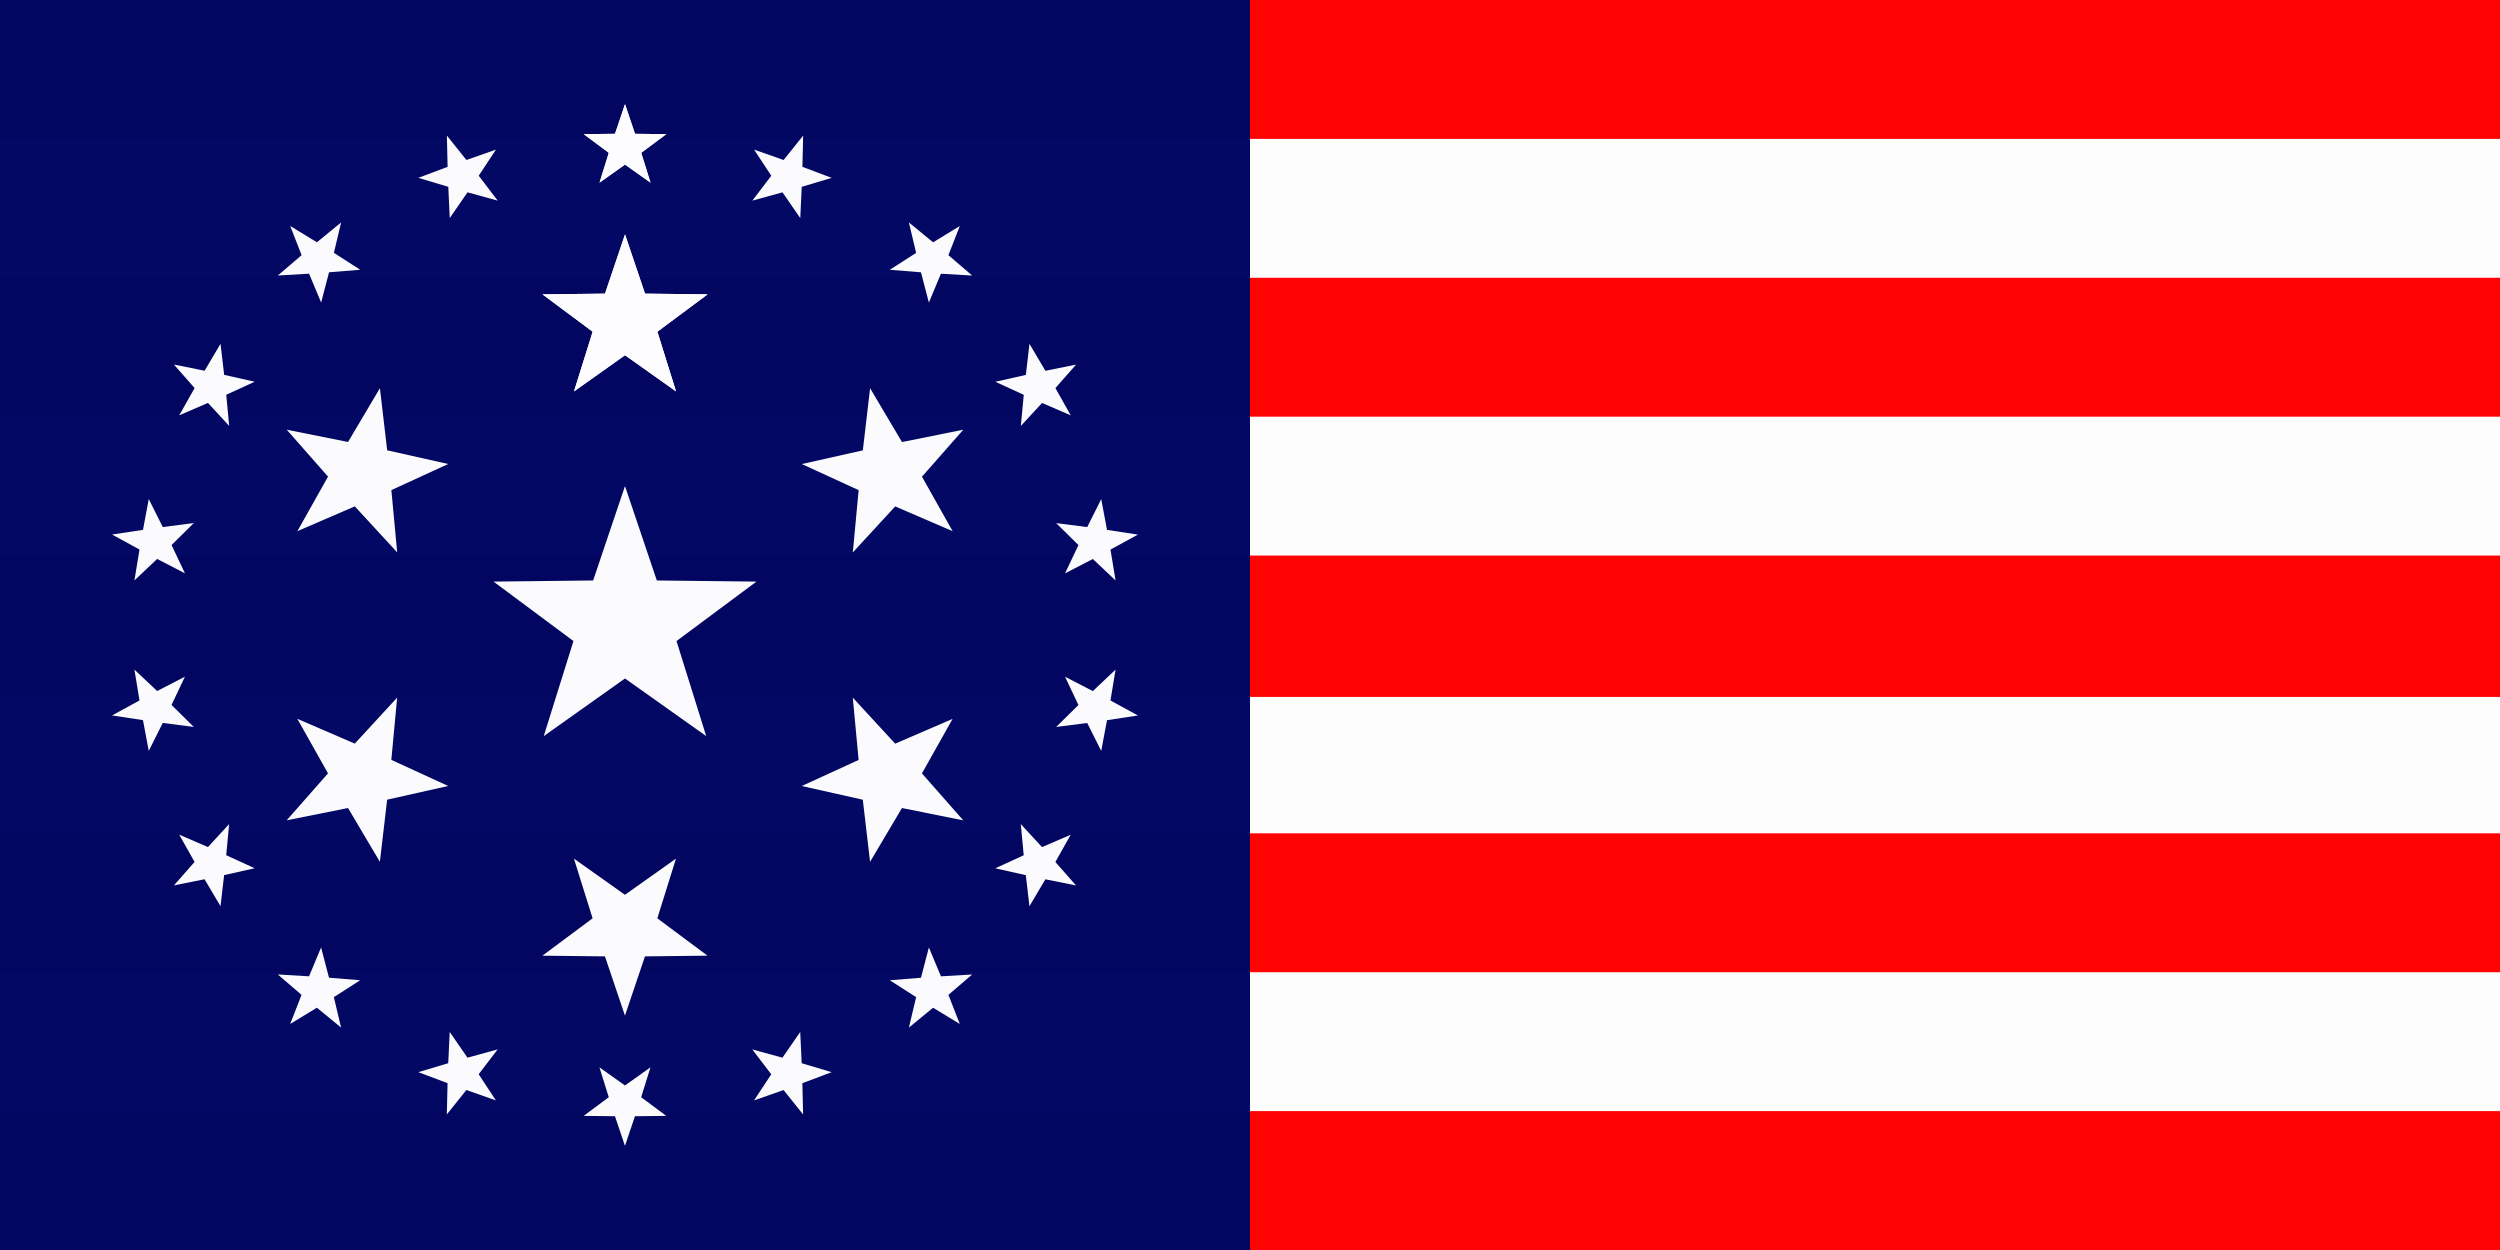 <?xml version="1.0" encoding="UTF-8" standalone="no"?>
<!-- Created with Inkscape (http://www.inkscape.org/) -->

<svg
   xmlns:dc="http://purl.org/dc/elements/1.1/"
   xmlns:cc="http://creativecommons.org/ns#"
   xmlns:rdf="http://www.w3.org/1999/02/22-rdf-syntax-ns#"
   xmlns:svg="http://www.w3.org/2000/svg"
   xmlns="http://www.w3.org/2000/svg"
   xmlns:xlink="http://www.w3.org/1999/xlink"
   xmlns:sodipodi="http://sodipodi.sourceforge.net/DTD/sodipodi-0.dtd"
   xmlns:inkscape="http://www.inkscape.org/namespaces/inkscape"
   width="360"
   height="180"
   viewBox="0 0 95.25 47.625"
   version="1.1"
   id="svg4525"
   inkscape:version="0.92.1 r15371"
   sodipodi:docname="Amars Official Flag.svg">
  <rect x="0" y="0" width="95.25" height="47.625" fill="#333333" stroke="none"/>
  <defs
     id="defs4519" />
  <sodipodi:namedview
     id="base"
     pagecolor="#ffffff"
     bordercolor="#666666"
     borderopacity="1.0"
     inkscape:pageopacity="0.0"
     inkscape:pageshadow="2"
     inkscape:zoom="1.4142136"
     inkscape:cx="293.94978"
     inkscape:cy="59.498656"
     inkscape:document-units="mm"
     inkscape:current-layer="layer4"
     showgrid="true"
     units="px"
     inkscape:window-width="1920"
     inkscape:window-height="1018"
     inkscape:window-x="-8"
     inkscape:window-y="-8"
     inkscape:window-maximized="1">
    <inkscape:grid
       type="xygrid"
       id="grid5070" />
  </sodipodi:namedview>
  <g
     inkscape:groupmode="layer"
     id="layer2"
     inkscape:label="Layer 2"
     sodipodi:insensitive="true">
    <rect
       style="opacity:0.99;fill:#ffffff;fill-opacity:1;fill-rule:nonzero;stroke:none;stroke-width:0.066;stroke-linecap:round;stroke-linejoin:round;stroke-miterlimit:11.5;stroke-dasharray:none;stroke-opacity:1;paint-order:markers stroke fill"
       id="rect5146"
       width="95.25"
       height="47.625"
       x="0"
       y="0" />
  </g>
  <g
     inkscape:groupmode="layer"
     id="layer3"
     inkscape:label="Layer 3"
     sodipodi:insensitive="true">
    <rect
       style="opacity:0.99;fill:#ff0101;fill-opacity:1;fill-rule:nonzero;stroke:none;stroke-width:0.054;stroke-linecap:round;stroke-linejoin:round;stroke-miterlimit:11.5;stroke-dasharray:none;stroke-opacity:1;paint-order:markers stroke fill"
       id="rect5149"
       width="95.25"
       height="5.292"
       x="-1.503982e-014"
       y="4.5889217e-015" />
    <rect
       style="opacity:0.99;fill:#ff0101;fill-opacity:1;fill-rule:nonzero;stroke:none;stroke-width:0.054;stroke-linecap:round;stroke-linejoin:round;stroke-miterlimit:11.5;stroke-dasharray:none;stroke-opacity:1;paint-order:markers stroke fill"
       id="rect5149-8"
       width="95.25"
       height="5.292"
       x="-1.503982e-014"
       y="10.583" />
    <rect
       style="opacity:0.99;fill:#ff0101;fill-opacity:1;fill-rule:nonzero;stroke:none;stroke-width:0.054;stroke-linecap:round;stroke-linejoin:round;stroke-miterlimit:11.5;stroke-dasharray:none;stroke-opacity:1;paint-order:markers stroke fill"
       id="rect5149-2"
       width="95.25"
       height="5.386"
       x="-1.503982e-014"
       y="21.167" />
    <rect
       style="opacity:0.99;fill:#ff0101;fill-opacity:1;fill-rule:nonzero;stroke:none;stroke-width:0.054;stroke-linecap:round;stroke-linejoin:round;stroke-miterlimit:11.5;stroke-dasharray:none;stroke-opacity:1;paint-order:markers stroke fill"
       id="rect5149-5"
       width="95.25"
       height="5.292"
       x="-1.503982e-014"
       y="31.75" />
    <rect
       style="opacity:0.99;fill:#ff0101;fill-opacity:1;fill-rule:nonzero;stroke:none;stroke-width:0.054;stroke-linecap:round;stroke-linejoin:round;stroke-miterlimit:11.5;stroke-dasharray:none;stroke-opacity:1;paint-order:markers stroke fill"
       id="rect5149-4"
       width="95.25"
       height="5.292"
       x="-1.8651747e-014"
       y="42.333" />
  </g>
  <g
     inkscape:label="Layer 1"
     inkscape:groupmode="layer"
     id="layer1"
     transform="translate(0,-249.375)"
     sodipodi:insensitive="true">
    <rect
       style="opacity:0.99;fill:#000762;fill-opacity:1;fill-rule:nonzero;stroke:none;stroke-width:0.094;stroke-linecap:round;stroke-linejoin:round;stroke-miterlimit:11.5;stroke-dasharray:none;stroke-opacity:1;paint-order:markers stroke fill"
       id="rect5072"
       width="47.625"
       height="47.625"
       x="0"
       y="249.375" />
  </g>
  <g
     inkscape:groupmode="layer"
     id="layer4"
     inkscape:label="Layer 4">
    <path
       sodipodi:type="star"
       style="opacity:0.99;fill:#fdfdff;fill-opacity:1;fill-rule:nonzero;stroke:none;stroke-width:0.066;stroke-linecap:round;stroke-linejoin:round;stroke-miterlimit:11.5;stroke-dasharray:none;stroke-opacity:1;paint-order:markers stroke fill"
       id="path5367"
       sodipodi:sides="5"
       sodipodi:cx="23.696299"
       sodipodi:cy="23.696299"
       sodipodi:r1="5.2658439"
       sodipodi:r2="2.0642107"
       sodipodi:arg1="-1.5707963"
       sodipodi:arg2="-0.94247777"
       inkscape:flatsided="false"
       inkscape:rounded="-3.46945e-018"
       inkscape:randomized="-2.08167e-017"
       d="m 23.696,18.43 1.213,3.596 3.795,0.043 -3.045,2.265 1.132,3.622 -3.095,-2.196 -3.095,2.196 1.132,-3.622 -3.045,-2.265 3.795,-0.043 z"
       inkscape:transform-center-y="-0.40227571"
       transform="translate(0.116,0.09)" />
    <path
       sodipodi:type="star"
       style="opacity:0.99;fill:#fdfdff;fill-opacity:1;fill-rule:nonzero;stroke:none;stroke-width:0.083;stroke-linecap:round;stroke-linejoin:round;stroke-miterlimit:11.5;stroke-dasharray:none;stroke-opacity:1;paint-order:markers stroke fill"
       id="path5371"
       sodipodi:sides="5"
       sodipodi:cx="29.765528"
       sodipodi:cy="18.190044"
       sodipodi:r1="3.3072808"
       sodipodi:r2="1.2964541"
       sodipodi:arg1="-1.5707963"
       sodipodi:arg2="-0.9424778"
       inkscape:flatsided="false"
       inkscape:rounded="-3.46945e-018"
       inkscape:randomized="-2.08167e-017"
       d="m 29.766,14.883 0.762,2.258 2.383,0.027 -1.912,1.423 0.711,2.275 -1.944,-1.379 -1.944,1.379 0.711,-2.275 -1.912,-1.423 2.383,-0.027 z"
       inkscape:transform-center-y="-9.5132807"
       inkscape:tile-cx="23.8125"
       inkscape:tile-cy="23.812708"
       inkscape:tile-w="5.0326738"
       inkscape:tile-h="4.7863573"
       inkscape:tile-x0="21.296163"
       inkscape:tile-y0="11.90625"
       transform="translate(-5.953,-5.953)" />
    <use
       x="0"
       y="0"
       inkscape:tiled-clone-of="#path5371"
       xlink:href="#path5371"
       id="use5433"
       inkscape:transform-center-x="-17.51211"
       inkscape:transform-center-y="7.9989828"
       width="100%"
       height="100%" />
    <use
       x="0"
       y="0"
       inkscape:tiled-clone-of="#path5371"
       xlink:href="#path5371"
       transform="rotate(60,23.812,23.813)"
       id="use5435"
       inkscape:transform-center-x="-25.362056"
       inkscape:transform-center-y="12.796487"
       width="100%"
       height="100%" />
    <use
       x="0"
       y="0"
       inkscape:tiled-clone-of="#path5371"
       xlink:href="#path5371"
       transform="rotate(120,23.812,23.813)"
       id="use5437"
       inkscape:transform-center-x="-25.362056"
       inkscape:transform-center-y="22.228038"
       width="100%"
       height="100%" />
    <use
       x="0"
       y="0"
       inkscape:tiled-clone-of="#path5371"
       xlink:href="#path5371"
       transform="rotate(180,23.812,23.813)"
       id="use5439"
       inkscape:transform-center-x="-17.51211"
       inkscape:transform-center-y="27.025542"
       width="100%"
       height="100%" />
    <use
       x="0"
       y="0"
       inkscape:tiled-clone-of="#path5371"
       xlink:href="#path5371"
       transform="rotate(-120,23.812,23.813)"
       id="use5441"
       inkscape:transform-center-x="-9.6621633"
       inkscape:transform-center-y="22.228038"
       width="100%"
       height="100%" />
    <use
       x="0"
       y="0"
       inkscape:tiled-clone-of="#path5371"
       xlink:href="#path5371"
       transform="rotate(-60,23.812,23.813)"
       id="use5443"
       inkscape:transform-center-x="-9.6621634"
       inkscape:transform-center-y="12.796487"
       width="100%"
       height="100%" />
    <path
       sodipodi:type="star"
       style="opacity:0.99;fill:#fdfdff;fill-opacity:1;fill-rule:nonzero;stroke:none;stroke-width:0.083;stroke-linecap:round;stroke-linejoin:round;stroke-miterlimit:11.5;stroke-dasharray:none;stroke-opacity:1;paint-order:markers stroke fill"
       id="path5445"
       sodipodi:sides="5"
       sodipodi:cx="29.765528"
       sodipodi:cy="11.575483"
       sodipodi:r1="1.6536405"
       sodipodi:r2="0.6482271"
       sodipodi:arg1="-1.5707963"
       sodipodi:arg2="-0.9424778"
       inkscape:flatsided="false"
       inkscape:rounded="-3.46945e-018"
       inkscape:randomized="-2.08167e-017"
       d="m 29.766,9.922 0.381,1.129 1.192,0.013 -0.956,0.711 0.355,1.138 -0.972,-0.69 -0.972,0.69 0.355,-1.138 -0.956,-0.711 1.192,-0.013 z"
       inkscape:transform-center-y="-14.678673"
       inkscape:tile-cx="23.8125"
       inkscape:tile-cy="23.812762"
       inkscape:tile-w="2.5163371"
       inkscape:tile-h="2.3931788"
       inkscape:tile-x0="22.554331"
       inkscape:tile-y0="7.9375001"
       transform="translate(-5.953,-5.953)" />
    <use
       x="0"
       y="0"
       inkscape:tiled-clone-of="#path5445"
       xlink:href="#path5445"
       id="use5447"
       inkscape:transform-center-x="-17.51211"
       inkscape:transform-center-y="2.8336298"
       width="100%"
       height="100%" />
    <use
       x="0"
       y="0"
       inkscape:tiled-clone-of="#path5445"
       xlink:href="#path5445"
       transform="rotate(20,23.813,23.813)"
       id="use5449"
       inkscape:transform-center-x="-22.601987"
       inkscape:transform-center-y="3.851838"
       width="100%"
       height="100%" />
    <use
       x="0"
       y="0"
       inkscape:tiled-clone-of="#path5445"
       xlink:href="#path5445"
       transform="rotate(40,23.812,23.813)"
       id="use5451"
       inkscape:transform-center-x="-26.83766"
       inkscape:transform-center-y="6.4634578"
       width="100%"
       height="100%" />
    <use
       x="0"
       y="0"
       inkscape:tiled-clone-of="#path5445"
       xlink:href="#path5445"
       transform="rotate(60,23.812,23.813)"
       id="use5453"
       inkscape:transform-center-x="-30.029816"
       inkscape:transform-center-y="10.193398"
       width="100%"
       height="100%" />
    <use
       x="0"
       y="0"
       inkscape:tiled-clone-of="#path5445"
       xlink:href="#path5445"
       transform="rotate(80,23.812,23.813)"
       id="use5455"
       inkscape:transform-center-x="-31.900267"
       inkscape:transform-center-y="14.914326"
       width="100%"
       height="100%" />
    <use
       x="0"
       y="0"
       inkscape:tiled-clone-of="#path5445"
       xlink:href="#path5445"
       transform="rotate(100,23.812,23.813)"
       id="use5457"
       inkscape:transform-center-x="-31.900267"
       inkscape:transform-center-y="20.110279"
       width="100%"
       height="100%" />
    <use
       x="0"
       y="0"
       inkscape:tiled-clone-of="#path5445"
       xlink:href="#path5445"
       transform="rotate(120,23.812,23.813)"
       id="use5459"
       inkscape:transform-center-x="-30.029816"
       inkscape:transform-center-y="24.831207"
       width="100%"
       height="100%" />
    <use
       x="0"
       y="0"
       inkscape:tiled-clone-of="#path5445"
       xlink:href="#path5445"
       transform="rotate(140,23.813,23.813)"
       id="use5461"
       inkscape:transform-center-x="-26.83766"
       inkscape:transform-center-y="28.561147"
       width="100%"
       height="100%" />
    <use
       x="0"
       y="0"
       inkscape:tiled-clone-of="#path5445"
       xlink:href="#path5445"
       transform="rotate(160,23.812,23.813)"
       id="use5463"
       inkscape:transform-center-x="-22.601987"
       inkscape:transform-center-y="31.172767"
       width="100%"
       height="100%" />
    <use
       x="0"
       y="0"
       inkscape:tiled-clone-of="#path5445"
       xlink:href="#path5445"
       transform="rotate(180,23.812,23.813)"
       id="use5465"
       inkscape:transform-center-x="-17.51211"
       inkscape:transform-center-y="32.190975"
       width="100%"
       height="100%" />
    <use
       x="0"
       y="0"
       inkscape:tiled-clone-of="#path5445"
       xlink:href="#path5445"
       transform="rotate(-160,23.812,23.813)"
       id="use5467"
       inkscape:transform-center-x="-12.422233"
       inkscape:transform-center-y="31.172767"
       width="100%"
       height="100%" />
    <use
       x="0"
       y="0"
       inkscape:tiled-clone-of="#path5445"
       xlink:href="#path5445"
       transform="rotate(-140,23.812,23.813)"
       id="use5469"
       inkscape:transform-center-x="-8.1865593"
       inkscape:transform-center-y="28.561147"
       width="100%"
       height="100%" />
    <use
       x="0"
       y="0"
       inkscape:tiled-clone-of="#path5445"
       xlink:href="#path5445"
       transform="rotate(-120,23.812,23.813)"
       id="use5471"
       inkscape:transform-center-x="-4.9944042"
       inkscape:transform-center-y="24.831207"
       width="100%"
       height="100%" />
    <use
       x="0"
       y="0"
       inkscape:tiled-clone-of="#path5445"
       xlink:href="#path5445"
       transform="rotate(-100,23.812,23.813)"
       id="use5473"
       inkscape:transform-center-x="-3.1239529"
       inkscape:transform-center-y="20.110279"
       width="100%"
       height="100%" />
    <use
       x="0"
       y="0"
       inkscape:tiled-clone-of="#path5445"
       xlink:href="#path5445"
       transform="rotate(-80,23.812,23.813)"
       id="use5475"
       inkscape:transform-center-x="-3.1239529"
       inkscape:transform-center-y="14.914326"
       width="100%"
       height="100%" />
    <use
       x="0"
       y="0"
       inkscape:tiled-clone-of="#path5445"
       xlink:href="#path5445"
       transform="rotate(-60,23.812,23.813)"
       id="use5477"
       inkscape:transform-center-x="-4.9944042"
       inkscape:transform-center-y="10.193398"
       width="100%"
       height="100%" />
    <use
       x="0"
       y="0"
       inkscape:tiled-clone-of="#path5445"
       xlink:href="#path5445"
       transform="rotate(-40,23.812,23.813)"
       id="use5479"
       inkscape:transform-center-x="-8.1865593"
       inkscape:transform-center-y="6.4634578"
       width="100%"
       height="100%" />
    <use
       x="0"
       y="0"
       inkscape:tiled-clone-of="#path5445"
       xlink:href="#path5445"
       transform="rotate(-20,23.812,23.813)"
       id="use5481"
       inkscape:transform-center-x="-12.422233"
       inkscape:transform-center-y="3.851838"
       width="100%"
       height="100%" />
  </g>
</svg>
